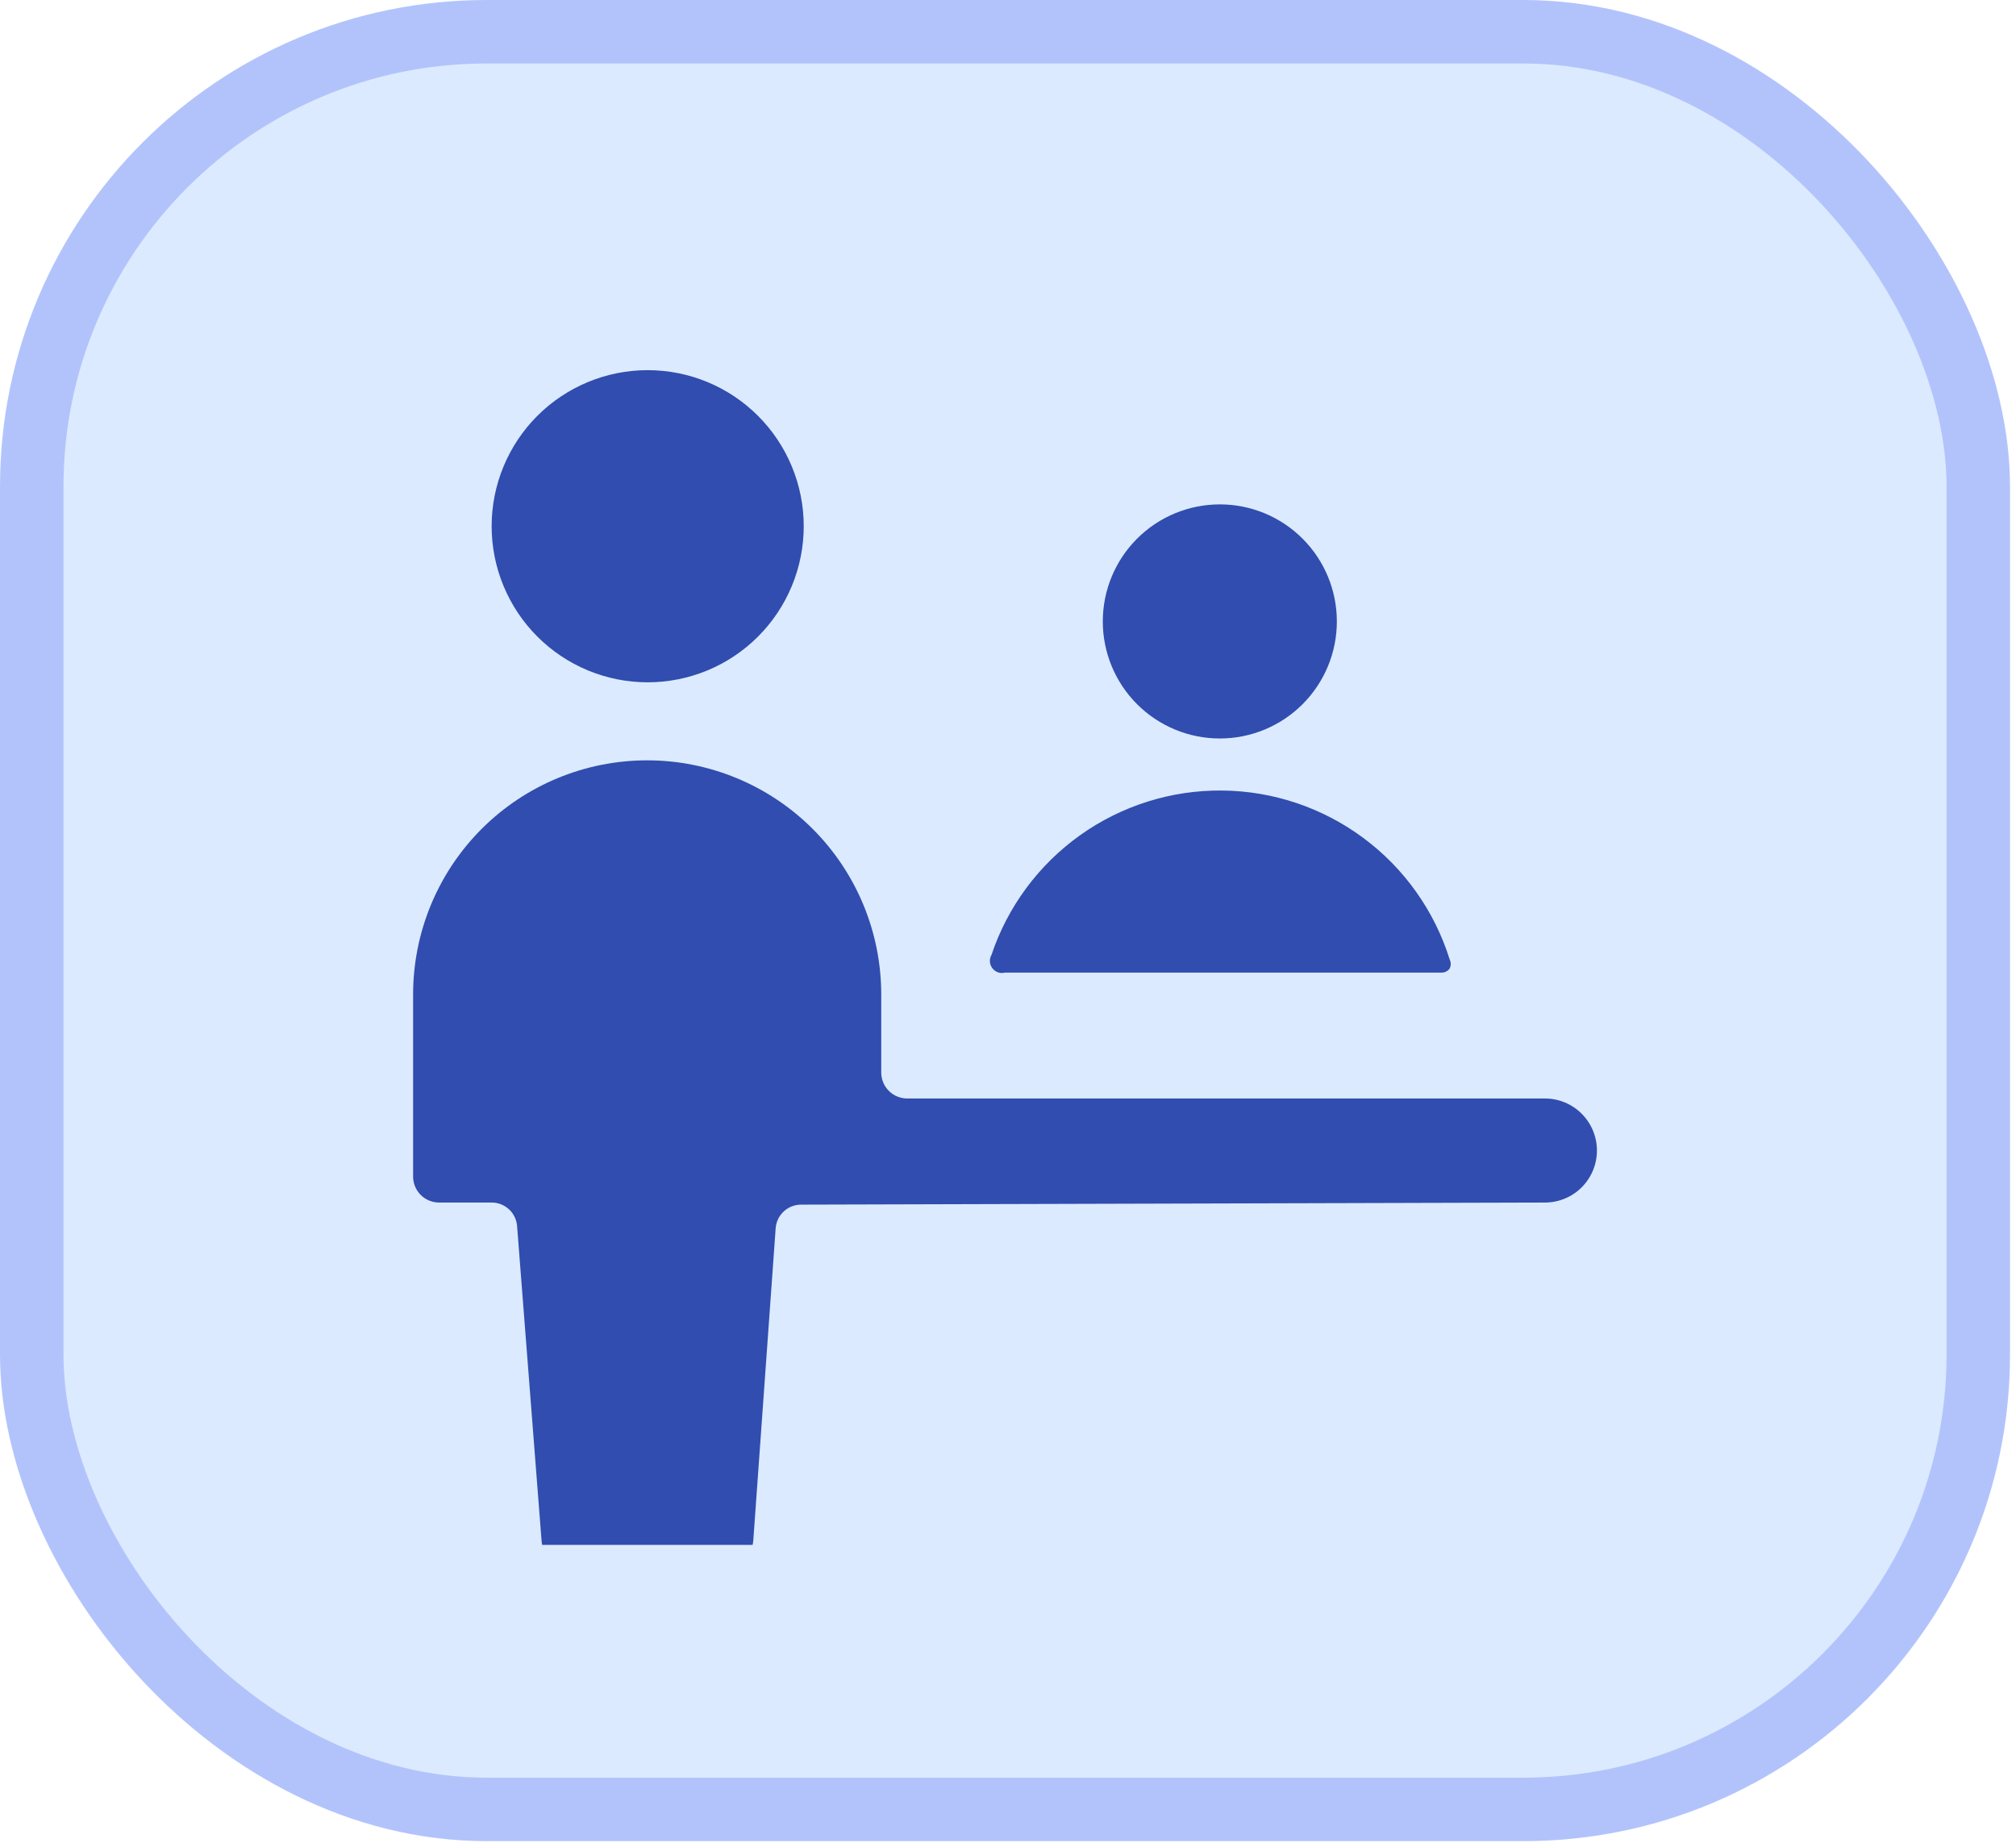 <svg width="93" height="85" viewBox="0 0 93 85" fill="none" xmlns="http://www.w3.org/2000/svg">
<rect x="1.464" y="1.464" width="89.796" height="81.988" rx="20.985" fill="#DBEAFE"/>
<rect x="1.464" y="1.464" width="89.796" height="81.988" rx="20.985" stroke="#B2C3FC" stroke-width="2.928"/>
<g clip-path="url(#clip0_137_2304)">
<path d="M50.873 28.662C50.873 30.093 51.442 31.466 52.454 32.479C53.467 33.491 54.84 34.06 56.272 34.06C57.704 34.06 59.077 33.491 60.089 32.479C61.102 31.466 61.67 30.093 61.67 28.662C61.67 27.23 61.102 25.856 60.089 24.844C59.077 23.831 57.704 23.263 56.272 23.263C54.84 23.263 53.467 23.831 52.454 24.844C51.442 25.856 50.873 27.23 50.873 28.662ZM45.738 44.042C45.69 44.126 45.664 44.221 45.664 44.318C45.664 44.415 45.69 44.51 45.738 44.594C45.798 44.701 45.892 44.785 46.005 44.833C46.118 44.881 46.243 44.889 46.362 44.858H66.493C66.568 44.86 66.642 44.843 66.709 44.81C66.776 44.776 66.834 44.727 66.877 44.666C66.907 44.602 66.923 44.532 66.923 44.462C66.923 44.391 66.907 44.322 66.877 44.258C66.177 42.016 64.785 40.054 62.9 38.653C61.015 37.252 58.735 36.484 56.386 36.46C54.038 36.436 51.742 37.157 49.829 38.519C47.916 39.882 46.484 41.815 45.738 44.042Z" fill="#304DAF"/>
<path d="M71.269 55.463C71.905 55.463 72.516 55.211 72.965 54.761C73.415 54.31 73.668 53.7 73.668 53.064C73.668 52.428 73.415 51.817 72.965 51.367C72.516 50.917 71.905 50.664 71.269 50.664H41.852C41.533 50.664 41.228 50.538 41.003 50.313C40.778 50.088 40.652 49.783 40.652 49.465V45.865C40.652 43.002 39.514 40.255 37.489 38.23C35.464 36.206 32.718 35.068 29.854 35.068C26.991 35.068 24.244 36.206 22.219 38.23C20.194 40.255 19.057 43.002 19.057 45.865V54.264C19.057 54.582 19.183 54.887 19.408 55.112C19.633 55.337 19.938 55.463 20.256 55.463H22.656C22.96 55.456 23.254 55.568 23.478 55.773C23.702 55.979 23.837 56.264 23.855 56.567L24.983 71.06C25.002 71.363 25.137 71.647 25.361 71.853C25.584 72.059 25.879 72.17 26.183 72.163H33.549C33.852 72.165 34.143 72.051 34.365 71.847C34.588 71.642 34.725 71.361 34.749 71.06L35.781 56.663C35.799 56.36 35.935 56.075 36.158 55.87C36.382 55.664 36.677 55.553 36.981 55.559L71.269 55.463ZM22.68 24.27C22.68 25.216 22.866 26.152 23.228 27.025C23.59 27.898 24.12 28.692 24.788 29.36C25.457 30.029 26.25 30.559 27.123 30.921C27.997 31.283 28.933 31.469 29.878 31.469C30.823 31.469 31.759 31.283 32.633 30.921C33.506 30.559 34.3 30.029 34.968 29.36C35.637 28.692 36.167 27.898 36.529 27.025C36.89 26.152 37.077 25.216 37.077 24.27C37.077 22.361 36.318 20.53 34.968 19.18C33.618 17.83 31.787 17.072 29.878 17.072C27.969 17.072 26.138 17.83 24.788 19.18C23.438 20.53 22.68 22.361 22.68 24.27Z" fill="#304DAF"/>
</g>
<defs>
<clipPath id="clip0_137_2304">
<rect width="57.587" height="57.587" fill="white" transform="translate(17.569 13.665)"/>
</clipPath>
</defs>
</svg>
